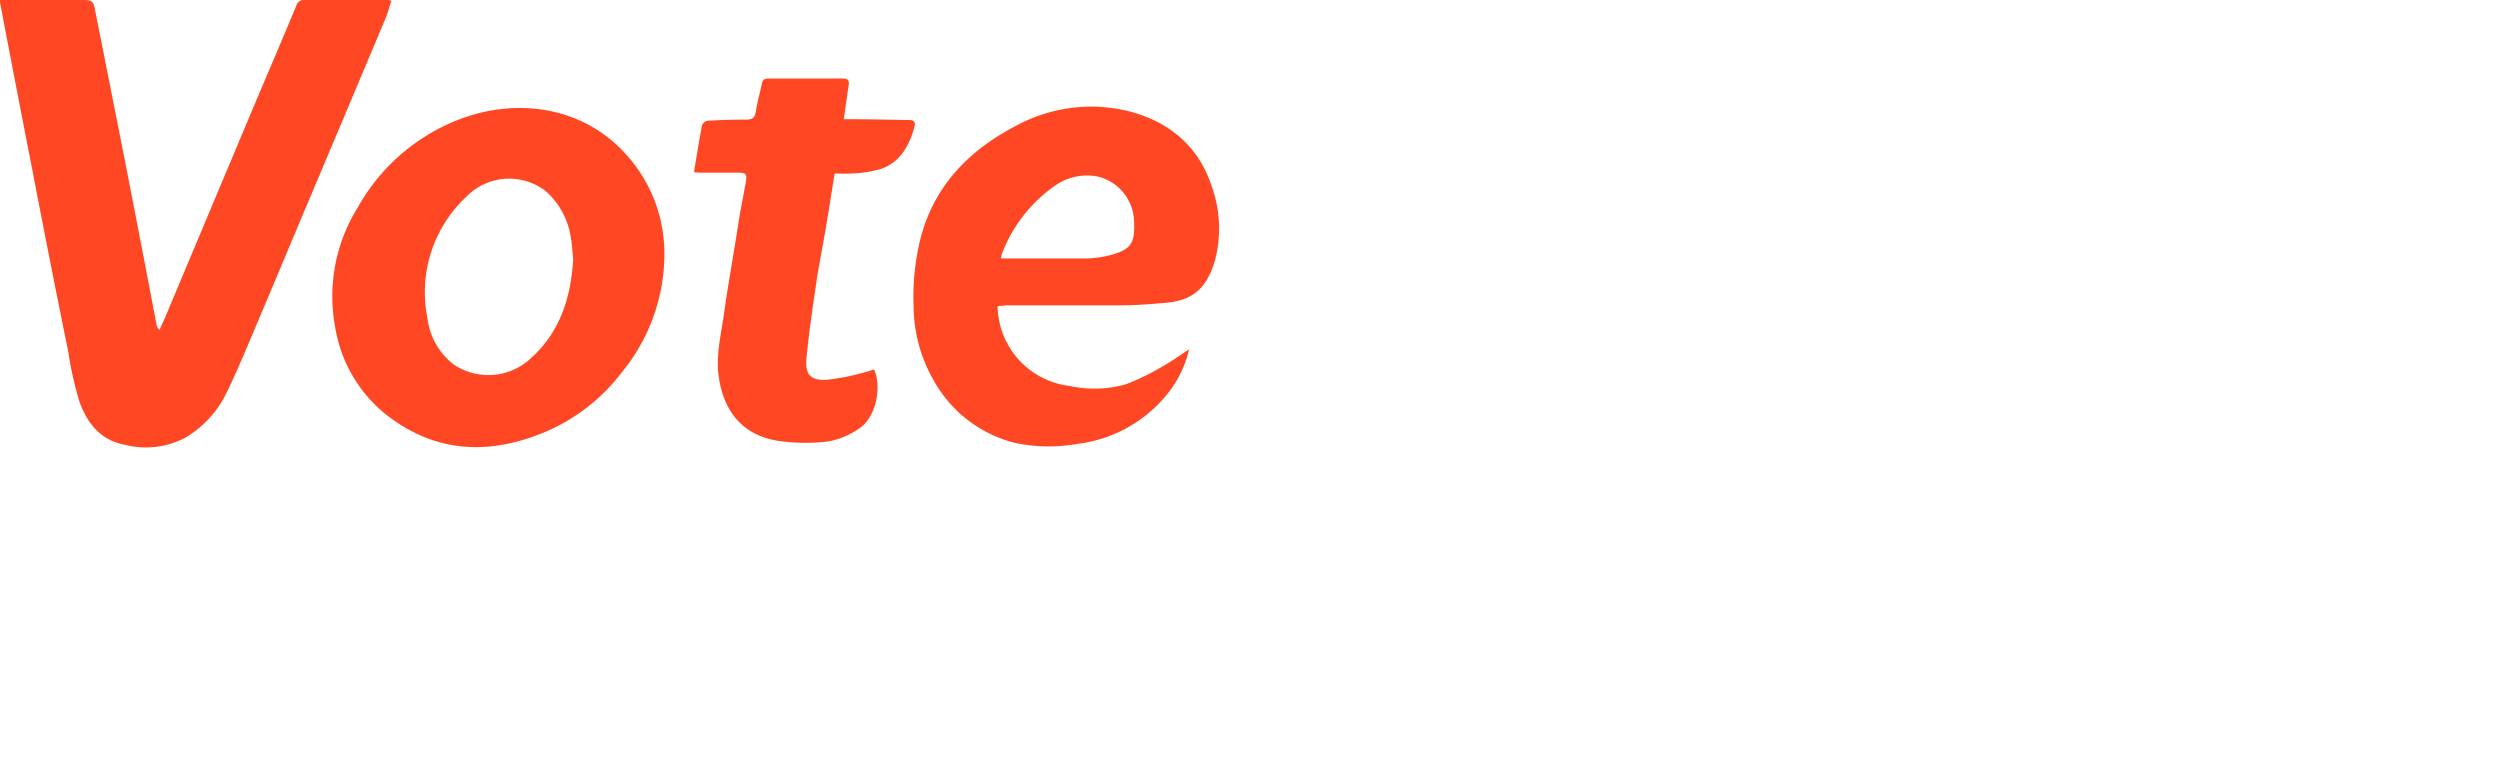 <svg xmlns="http://www.w3.org/2000/svg" viewBox="0 0 250.8 77.71">
<defs>
  <style>
  .cls-0{fill:#000; fill-rule:evenodd;}
  .cls-1{fill:#ff4823; fill-rule:evenodd;}

  #logo__yam-vote, #logo__V {
    opacity: 0;
  }
  #logo__vote {
    opacity: 1;
  }

  @media all and (min-width: 119px) {
    #logo__yam-vote, #logo__v {
      opacity: 0;
    }
    #logo__vote {
      opacity: 1;
    }
  }
  @media all and (min-width: 160px) {
    #logo__yam-vote, #logo__vote {
      opacity: 0;
    }
    #logo__V {
      opacity: 1;
    }
  }
  @media all and (min-width: 170px) {
    .cls-0{fill:#fff;}
    #logo__V, #logo__vote {
      opacity: 0;
    }
    #logo__yam-vote {
      opacity: 1;
    }
  }
  @media all and (min-width: 180px) {
    .cls-0{fill:#000;}
  }
  </style>
</defs>

<title>yam vote logo</title>

<g id="logo__V"><path class="cls-1" d="M39.26.08c-.2.62-.34,1.18-.56,1.71q-4.09,9.73-8.2,19.46c-1.81,4.29-3.6,8.59-5.42,12.87-.78,1.85-1.57,3.7-2.46,5.5a10.52,10.52,0,0,1-4,4.27,8.4,8.4,0,0,1-6.12.72C10,44.15,8.76,42.39,8,40.39A34.5,34.5,0,0,1,6.85,35.3Q5,26.22,3.26,17.13,1.66,8.95.1.76C.06.55,0,.33,0,0L.75,0C3.33,0,5.91,0,8.48,0c.64,0,.89.18,1,.74,1,5,2,10.08,3,15.12q1.63,8.34,3.22,16.69a.9.9,0,0,0,.3.55c.22-.49.46-1,.66-1.48Q20.57,22.3,24.48,13C26.22,8.84,28,4.72,29.72.59A.77.77,0,0,1,30.53,0C33.27,0,36,0,38.76,0,38.88,0,39,0,39.26.08Z"/></g>

<g id="logo__vote"><g id="V"><path class="cls-1" d="M39.26.08c-.2.62-.34,1.18-.56,1.71q-4.09,9.73-8.2,19.46c-1.81,4.29-3.6,8.59-5.42,12.87-.78,1.85-1.57,3.7-2.46,5.5a10.52,10.52,0,0,1-4,4.27,8.4,8.4,0,0,1-6.12.72C10,44.15,8.76,42.39,8,40.39A34.5,34.5,0,0,1,6.85,35.3Q5,26.22,3.26,17.13,1.66,8.95.1.76C.06.55,0,.33,0,0L.75,0C3.33,0,5.91,0,8.48,0c.64,0,.89.18,1,.74,1,5,2,10.08,3,15.12q1.63,8.34,3.22,16.69a.9.9,0,0,0,.3.55c.22-.49.46-1,.66-1.48Q20.57,22.3,24.48,13C26.22,8.84,28,4.72,29.72.59A.77.77,0,0,1,30.53,0C33.27,0,36,0,38.76,0,38.88,0,39,0,39.26.08Z"/></g><path class="cls-1" d="M66.65,25.79A18.71,18.71,0,0,1,62.42,37.3,19,19,0,0,1,55,43.2c-5.71,2.49-11.23,2.34-16.27-1.61a14.11,14.11,0,0,1-5.1-8.74,16.85,16.85,0,0,1,2.28-12.07,19.78,19.78,0,0,1,10.7-9C52.5,9.75,59,10.93,63.14,15.87A14.77,14.77,0,0,1,66.65,25.79ZM57.5,26c-.07-.64-.09-1.34-.21-2a7.77,7.77,0,0,0-2.52-4.81,6,6,0,0,0-8,.56,13.1,13.1,0,0,0-3.89,12.16,6.9,6.9,0,0,0,2.63,4.65,6.23,6.23,0,0,0,7.81-.68C56.19,33.27,57.27,29.87,57.5,26Z"/><path class="cls-1" d="M100.08,30.72a8.19,8.19,0,0,0,7.24,8,11.58,11.58,0,0,0,5.63-.17,23.44,23.44,0,0,0,3.64-1.77c.89-.49,1.72-1.1,2.7-1.74a11.06,11.06,0,0,1-2.42,4.77,13.69,13.69,0,0,1-8.77,4.72,16.43,16.43,0,0,1-6.28-.1,12.91,12.91,0,0,1-8.11-6.19,15.16,15.16,0,0,1-2.06-7.5,24.54,24.54,0,0,1,.63-6.55c1.3-5.37,4.77-9,9.5-11.49a15.91,15.91,0,0,1,8.17-2c5.05.2,9.87,2.57,11.61,8a12.51,12.51,0,0,1,.33,7.41c-.83,2.8-2.19,4-4.86,4.26-1.42.12-2.84.25-4.26.26-3.94,0-7.88,0-11.82,0Zm.33-4.79h.86c2.55,0,5.11,0,7.66,0a10.2,10.2,0,0,0,2.42-.33c2.1-.55,2.52-1.18,2.42-3.36a4.75,4.75,0,0,0-3.65-4.53,5.57,5.57,0,0,0-4.11.8,14.72,14.72,0,0,0-5.44,6.8A4.26,4.26,0,0,0,100.41,25.92Z"/><path class="cls-1" d="M87.67,37.06c.8,1.55.3,4.87-1.59,6A7.79,7.79,0,0,1,83,44.3a18.92,18.92,0,0,1-4.9-.07c-3.53-.54-5.49-2.87-6-6.45-.3-2.19.25-4.26.54-6.37.43-3.07,1-6.13,1.46-9.19.2-1.23.45-2.45.67-3.67s.12-1.23-1-1.23H70.39c-.23,0-.47,0-.77-.05.27-1.62.51-3.15.8-4.68a.79.79,0,0,1,.57-.48Q72.9,12,74.81,12c.57,0,.89-.1,1-.75.14-.94.42-1.86.6-2.79.08-.42.24-.58.67-.58q3.75,0,7.49,0c.58,0,.64.28.56.75-.17,1.08-.31,2.16-.48,3.33l1,0c1.84,0,3.67.06,5.51.08.59,0,.71.24.55.78-.52,1.85-1.41,3.44-3.31,4.12a12.14,12.14,0,0,1-2.81.46,17.94,17.94,0,0,1-1.86,0c-.26,1.6-.49,3.14-.75,4.68-.31,1.89-.68,3.78-1,5.68-.4,2.75-.82,5.49-1.08,8.25-.15,1.59.49,2.19,2.05,2.09a21.12,21.12,0,0,0,3.21-.6A14.18,14.18,0,0,0,87.67,37.06Z"/></g>

<g id="logo__yam-vote">
  <g id="g__vote">
    <g id="g__V">
      <path class="cls-1" d="M167.74,18.75c-.2.62-.34,1.18-.56,1.71q-4.09,9.73-8.2,19.46c-1.81,4.29-3.6,8.59-5.42,12.87-.78,1.85-1.57,3.7-2.46,5.5a10.52,10.52,0,0,1-4,4.27,8.4,8.4,0,0,1-6.12.72c-2.55-.46-3.76-2.22-4.49-4.22A34.5,34.5,0,0,1,135.33,54q-1.82-9.08-3.59-18.17-1.6-8.18-3.16-16.37c0-.21-.06-.43-.1-.71l.75,0c2.58,0,5.15,0,7.73,0,.64,0,.89.18,1,.74,1,5,2,10.08,3,15.12q1.63,8.34,3.22,16.69a.9.9,0,0,0,.3.55c.22-.49.46-1,.66-1.48Q149,41,153,31.64c1.74-4.13,3.49-8.24,5.23-12.37a.77.77,0,0,1,.81-.59c2.75,0,5.49,0,8.23,0C167.35,18.69,167.47,18.72,167.74,18.75Z"/>
    </g>
    <path class="cls-1" d="M195.12,44.47A18.71,18.71,0,0,1,190.9,56a19,19,0,0,1-7.4,5.9c-5.71,2.49-11.23,2.34-16.27-1.61a14.11,14.11,0,0,1-5.1-8.74,16.85,16.85,0,0,1,2.28-12.07,19.78,19.78,0,0,1,10.7-9c5.88-2.06,12.39-.88,16.51,4.06A14.77,14.77,0,0,1,195.12,44.47ZM186,44.7c-.07-.64-.09-1.34-.21-2a7.77,7.77,0,0,0-2.52-4.81,6,6,0,0,0-8,.56,13.1,13.1,0,0,0-3.89,12.16A6.9,6.9,0,0,0,174,55.24a6.23,6.23,0,0,0,7.81-.68C184.67,51.94,185.75,48.55,186,44.7Z"/>
    <path class="cls-1" d="M228.55,49.39a8.19,8.19,0,0,0,7.24,8,11.58,11.58,0,0,0,5.63-.17,23.44,23.44,0,0,0,3.64-1.77c.89-.49,1.72-1.1,2.7-1.74a11.06,11.06,0,0,1-2.42,4.77,13.69,13.69,0,0,1-8.77,4.72,16.43,16.43,0,0,1-6.28-.1,12.91,12.91,0,0,1-8.11-6.19,15.16,15.16,0,0,1-2.06-7.5,24.54,24.54,0,0,1,.63-6.55c1.3-5.37,4.77-9,9.5-11.49a15.91,15.91,0,0,1,8.17-2c5.05.2,9.87,2.57,11.61,8a12.51,12.51,0,0,1,.33,7.41c-.83,2.8-2.19,4-4.86,4.26-1.42.12-2.84.25-4.26.26-3.94,0-7.88,0-11.82,0Zm.33-4.79h.86c2.55,0,5.11,0,7.66,0a10.2,10.2,0,0,0,2.42-.33c2.1-.55,2.52-1.18,2.42-3.36a4.75,4.75,0,0,0-3.65-4.53,5.57,5.57,0,0,0-4.11.8A14.72,14.72,0,0,0,229,44,4.26,4.26,0,0,0,228.89,44.6Z"/>
    <path class="cls-1" d="M216.15,55.73c.8,1.55.3,4.87-1.59,6A7.79,7.79,0,0,1,211.46,63a18.92,18.92,0,0,1-4.9-.07c-3.53-.54-5.49-2.87-6-6.45-.3-2.19.25-4.26.54-6.37.43-3.07,1-6.13,1.46-9.19.2-1.23.45-2.45.67-3.67s.12-1.23-1-1.23h-3.38c-.23,0-.47,0-.77-.05.27-1.62.51-3.15.8-4.68a.79.79,0,0,1,.57-.48q1.91-.1,3.81-.08c.57,0,.89-.1,1-.75.14-.94.42-1.86.6-2.79.08-.42.24-.58.67-.58q3.75,0,7.49,0c.58,0,.64.28.56.75-.17,1.08-.31,2.16-.48,3.33l1,0c1.84,0,3.67.06,5.51.08.59,0,.71.24.55.78-.52,1.85-1.41,3.44-3.31,4.12a12.14,12.14,0,0,1-2.81.46,17.94,17.94,0,0,1-1.86,0c-.26,1.6-.49,3.14-.75,4.68-.31,1.89-.68,3.78-1,5.68-.4,2.75-.82,5.49-1.08,8.25-.15,1.59.49,2.19,2.05,2.09a21.12,21.12,0,0,0,3.21-.6A14.18,14.18,0,0,0,216.15,55.73Z"/>
  </g>
  <g id="g__yam">
    <g id="g__yamen" class="cls-0">
      <path d="M123.29,32q-2.2-3.19-8-3.19a12.07,12.07,0,0,0-4.39.78,15.64,15.64,0,0,0-3.54,1.87,21.43,21.43,0,0,0-2.71,2.28,8.36,8.36,0,0,0-8.13-4.92,11.87,11.87,0,0,0-5.65,1.42,18.12,18.12,0,0,0-4.36,3.11l.63-3.93c-1.37.68-2.82,1.35-4.35,2q-3.39,1.45-7.33,2.79l-.6,4.06L71.2,63h.11A12.66,12.66,0,0,0,83.75,52.41l.06-.43,1.47-10.29a31.53,31.53,0,0,1,3.82-3.27,6.82,6.82,0,0,1,1.22-.68A4.44,4.44,0,0,1,92,37.35a2.22,2.22,0,0,1,1.73.6l.1.13a3.74,3.74,0,0,1,.51,2.15c0,.55-.14,1.85-.43,3.9L91.19,63h.07a12.65,12.65,0,0,0,12.41-10.44c.05-.3.1-.62.13-.93l1.53-10.71A17.16,17.16,0,0,1,110,37.76a4.91,4.91,0,0,1,1.82-.41,2.19,2.19,0,0,1,1.52.52,3.81,3.81,0,0,1,.93,3,18.46,18.46,0,0,1-.2,2.35L111.15,63h.13a12.65,12.65,0,0,0,12.4-10.32c.06-.35.12-.71.15-1.07L125,43.37a39.23,39.23,0,0,0,.46-4.59A11.8,11.8,0,0,0,123.29,32Z"/>
      <path d="M25.78,28.76,16.72,47.43,10.21,28.76H0L8.43,53l2.31,6.64L2,77.43l-.13.27H4.76a12.64,12.64,0,0,0,11.11-6.85l.25-.51L36.48,28.76Z"/>
      <path d="M58.5,38.11,56.34,51.76a21.69,21.69,0,0,1-3.42,1.9,6.45,6.45,0,0,1-2.4.55,3.83,3.83,0,0,1-3.3-1.61,6.47,6.47,0,0,1-1.16-3.88,14.09,14.09,0,0,1,1.39-6.21A11.41,11.41,0,0,1,51.3,38a10,10,0,0,1,1-.62l.13-.06,2.89-2.65a27.16,27.16,0,0,0,5.21-6.12l.18-.32h-.84A34.65,34.65,0,0,0,47.52,30.1a19.49,19.49,0,0,0-7.79,5.06A18.09,18.09,0,0,0,35.9,41.7a22.31,22.31,0,0,0-1.07,6.69,17.65,17.65,0,0,0,1.49,7.27A13,13,0,0,0,40.55,61a10.43,10.43,0,0,0,6.31,2,9.61,9.61,0,0,0,4.61-1l.06,0a20.55,20.55,0,0,0,3.66-2.63l-.53,3h.12A12.65,12.65,0,0,0,67.2,51.92l.08-.48,2.47-16.1-1.08.31C65.51,36.53,62.13,37.35,58.5,38.11Z"/>
    </g>
    <g id="g__yamcn" class="cls-0">
      <path d="M53.09,5.71V4.86H51.38v.85H46.24V4.86H44.52v.85H41.11v.87h3.41v.86h1.72V6.58h5.14v.86h1.71V6.58h3.43V5.71Zm1.29,7.72h1.27v-.86H54.15A8.77,8.77,0,0,1,54,10.85h.84V10H54l.84-1.71H54L53.08,10h-.85V8.29H50.52V10h-.88L48.8,8.29h-.88L48.79,10H48v.85h.85a8.66,8.66,0,0,1-.19,1.72H47.1v.86h1.27A4,4,0,0,1,46.24,16V8.29h-4.3V16c0,3.41-.84,3.41-.84,3.41v.86s2.56,0,2.56-3.23V16h.86c0,3.41-.86,3.41-.86,3.41v.86s2.58,0,2.58-3.23v-.21a5.4,5.4,0,0,0,2.55-1.71V16l1.72.85a3.89,3.89,0,0,1-3.43,1.71v.85a7.53,7.53,0,0,0,3.43-1v1.83h1.71V18.45a7.54,7.54,0,0,0,3.44,1v-.85a3.88,3.88,0,0,1-3.43-1.71h0L54,16v-.86L52.23,16V13.43h.69a5.85,5.85,0,0,0,3.6,3.42V16A4,4,0,0,1,54.38,13.43Zm-9.86,1.71h-.86V12.57h.86Zm0-3.42h-.86V9.14h.86Zm6,4.29-1.72-.86a7,7,0,0,0,1-1.71h.68Zm-.36-3.43a8.35,8.35,0,0,0,.36-1.72h1.72a8.36,8.36,0,0,0,.36,1.72Z"/>
      <path d="M3.43,7.43H5.14V6.58h5.14v.86H12V6.58h3.43V5.71H12V4.86H10.28v.85H5.14V4.86H3.43v.85H0v.87H3.43ZM12,11.72h3.42v-.87H12V9.14H13.7V8.29h-12v.85H3.43v1.71H0v.87H3.43s0,2.56-3.43,2.56v.86a9.22,9.22,0,0,0,1.71-.2v5.33h12V14.94a9.22,9.22,0,0,0,1.71.2v-.86C12,14.28,12,11.72,12,11.72ZM8.56,9.14h1.71v1.71H8.56Zm-3.43,0H6.85v1.71H5.14Zm0,2.57H6.85v1.71H8.56V11.72h1.72a2.84,2.84,0,0,0,1.59,2.58H3.54A2.84,2.84,0,0,0,5.14,11.72Zm1.71,7.7H3.43V17.7H6.85Zm0-2.57H3.43v-1.7H6.85ZM12,19.42H8.56V17.7H12Zm0-2.57H8.56v-1.7H12Z"/>
      <path d="M22.26,20.28h12v-6H24.12a3.46,3.46,0,0,0,1-.85H36v-.86H33.69a2.7,2.7,0,0,0,.57-1.72H32.55a2.63,2.63,0,0,1-.82,1.72H29.11v-.86h1.72v-.87H29.11V10h5.15V7.43H32.54V6.58H36V5.71H32.54V4.86H30.83v.85H25.69V4.86H24v.85H20.55v.87H24v.86H22.26V10H27.4v.85H22.26v.87H27.4v.86H20.55v.86h2.62a3.66,3.66,0,0,1-2.62.85v.86a9.37,9.37,0,0,0,1.71-.2ZM29.11,9.14H27.4V8.29h1.71Zm3.43-.85v.85H30.83V8.29Zm-6.85.85H24V8.29h1.72Zm0-1.71V6.58h5.14v.86ZM24,15.14h8.57v1.71H24Zm0,2.57h8.57v1.71H24Z"/>
    </g>
    <g id="g__leaf">
      <path class="cls-1" d="M71.66,23.56a.62.62,0,0,0,.7-.25,35.83,35.83,0,0,0,4.81-7.2A19.08,19.08,0,0,0,79,10.89a11.65,11.65,0,0,0,.15-1.81A9,9,0,0,1,81,3.55a9,9,0,0,1,13.57-.87,8.7,8.7,0,0,1,2.55,5.37,11.33,11.33,0,0,1-.7,5,20.45,20.45,0,0,1-3.69,6.36A33.25,33.25,0,0,1,85,26.07a57.91,57.91,0,0,1-10.87,5.37,96.45,96.45,0,0,1-12.77,3.81c-1.13.26-2.28.5-3.41.74h-.1l.65-.62a21.61,21.61,0,0,0,3.44-4.18,9.13,9.13,0,0,0,1.24-3.59,15.25,15.25,0,0,0,.16-2,22.73,22.73,0,0,0-1.2-7.4,48.21,48.21,0,0,1-1.71-6.39,14.26,14.26,0,0,1-.3-3.21A9,9,0,0,1,67.49.16a8.75,8.75,0,0,1,8,2.48,8.75,8.75,0,0,1,2.6,5.43,12.4,12.4,0,0,1-.74,5.49A29.34,29.34,0,0,1,74,20.2c-.71,1.08-1.49,2.12-2.24,3.18ZM69.14,4.95A4.07,4.07,0,1,0,73.2,9.06,4.09,4.09,0,0,0,69.14,4.95Zm19,0a4.07,4.07,0,1,0,4,4.18A4.07,4.07,0,0,0,88.15,4.95Z"/>
      <path class="cls-1" d="M67.19,9a1.93,1.93,0,0,1,2-1.93A2,2,0,0,1,71.08,9,2,2,0,0,1,69.13,11,2,2,0,0,1,67.19,9Z"/>
      <path class="cls-1" d="M88.11,7.08A1.94,1.94,0,0,1,90.06,9a1.94,1.94,0,1,1-3.88,0A1.93,1.93,0,0,1,88.11,7.08Z"/>
    </g>
  </g>
</g>
</svg>
